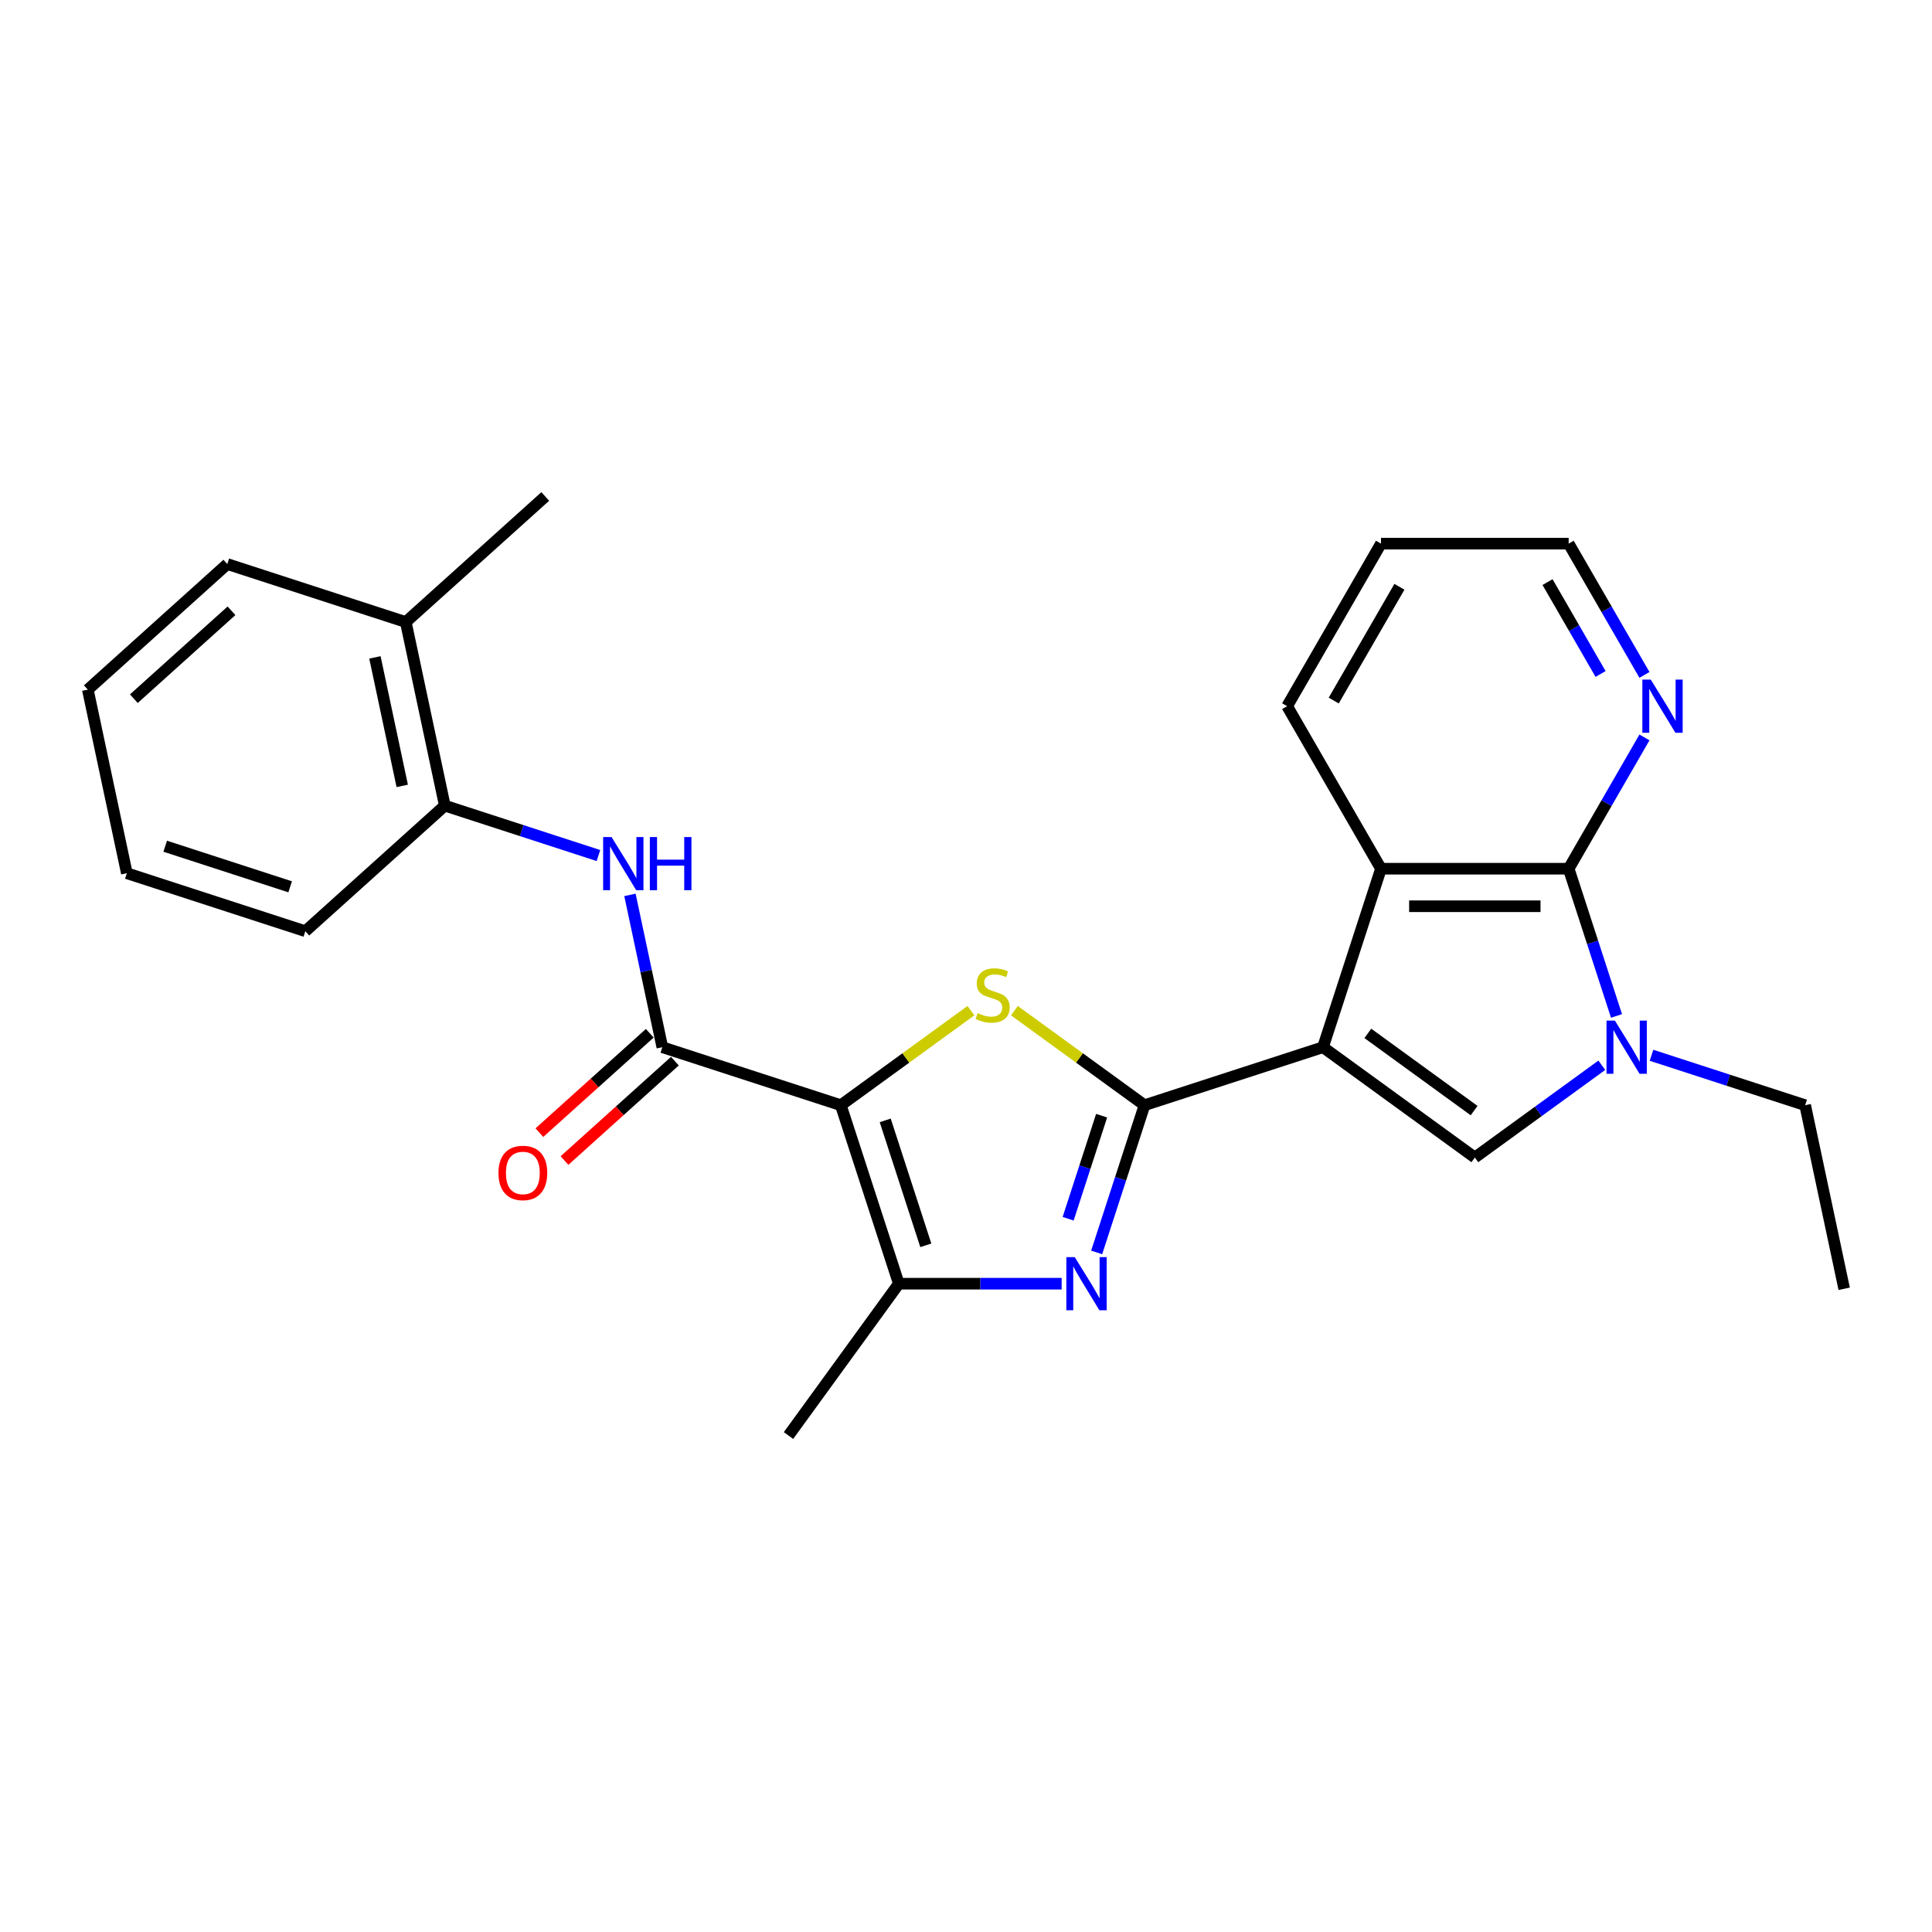 <?xml version='1.0' encoding='iso-8859-1'?>
<svg version='1.1' baseProfile='full'
              xmlns='http://www.w3.org/2000/svg'
                      xmlns:rdkit='http://www.rdkit.org/xml'
                      xmlns:xlink='http://www.w3.org/1999/xlink'
                  xml:space='preserve'
width='1000px' height='1000px' viewBox='0 0 1000 1000'>
<!-- END OF HEADER -->
<rect style='opacity:1.0;fill:#FFFFFF;stroke:none' width='1000' height='1000' x='0' y='0'> </rect>
<path class='bond-0' d='M 684.778,542.032 L 592.389,572.051' style='fill:none;fill-rule:evenodd;stroke:#000000;stroke-width:6px;stroke-linecap:butt;stroke-linejoin:miter;stroke-opacity:1' />
<path class='bond-4' d='M 684.778,542.032 L 763.369,599.131' style='fill:none;fill-rule:evenodd;stroke:#000000;stroke-width:6px;stroke-linecap:butt;stroke-linejoin:miter;stroke-opacity:1' />
<path class='bond-4' d='M 707.986,534.878 L 763,574.848' style='fill:none;fill-rule:evenodd;stroke:#000000;stroke-width:6px;stroke-linecap:butt;stroke-linejoin:miter;stroke-opacity:1' />
<path class='bond-9' d='M 684.778,542.032 L 714.797,449.643' style='fill:none;fill-rule:evenodd;stroke:#000000;stroke-width:6px;stroke-linecap:butt;stroke-linejoin:miter;stroke-opacity:1' />
<path class='bond-2' d='M 592.389,572.051 L 558.718,547.587' style='fill:none;fill-rule:evenodd;stroke:#000000;stroke-width:6px;stroke-linecap:butt;stroke-linejoin:miter;stroke-opacity:1' />
<path class='bond-2' d='M 558.718,547.587 L 525.047,523.124' style='fill:none;fill-rule:evenodd;stroke:#CCCC00;stroke-width:6px;stroke-linecap:butt;stroke-linejoin:miter;stroke-opacity:1' />
<path class='bond-3' d='M 592.389,572.051 L 580.009,610.153' style='fill:none;fill-rule:evenodd;stroke:#000000;stroke-width:6px;stroke-linecap:butt;stroke-linejoin:miter;stroke-opacity:1' />
<path class='bond-3' d='M 580.009,610.153 L 567.628,648.255' style='fill:none;fill-rule:evenodd;stroke:#0000FF;stroke-width:6px;stroke-linecap:butt;stroke-linejoin:miter;stroke-opacity:1' />
<path class='bond-3' d='M 570.197,577.478 L 561.531,604.149' style='fill:none;fill-rule:evenodd;stroke:#000000;stroke-width:6px;stroke-linecap:butt;stroke-linejoin:miter;stroke-opacity:1' />
<path class='bond-3' d='M 561.531,604.149 L 552.865,630.821' style='fill:none;fill-rule:evenodd;stroke:#0000FF;stroke-width:6px;stroke-linecap:butt;stroke-linejoin:miter;stroke-opacity:1' />
<path class='bond-1' d='M 435.207,572.051 L 468.878,547.587' style='fill:none;fill-rule:evenodd;stroke:#000000;stroke-width:6px;stroke-linecap:butt;stroke-linejoin:miter;stroke-opacity:1' />
<path class='bond-1' d='M 468.878,547.587 L 502.549,523.124' style='fill:none;fill-rule:evenodd;stroke:#CCCC00;stroke-width:6px;stroke-linecap:butt;stroke-linejoin:miter;stroke-opacity:1' />
<path class='bond-8' d='M 435.207,572.051 L 342.819,542.032' style='fill:none;fill-rule:evenodd;stroke:#000000;stroke-width:6px;stroke-linecap:butt;stroke-linejoin:miter;stroke-opacity:1' />
<path class='bond-27' d='M 435.207,572.051 L 465.226,664.44' style='fill:none;fill-rule:evenodd;stroke:#000000;stroke-width:6px;stroke-linecap:butt;stroke-linejoin:miter;stroke-opacity:1' />
<path class='bond-27' d='M 458.188,579.905 L 479.201,644.577' style='fill:none;fill-rule:evenodd;stroke:#000000;stroke-width:6px;stroke-linecap:butt;stroke-linejoin:miter;stroke-opacity:1' />
<path class='bond-6' d='M 549.508,664.44 L 507.367,664.44' style='fill:none;fill-rule:evenodd;stroke:#0000FF;stroke-width:6px;stroke-linecap:butt;stroke-linejoin:miter;stroke-opacity:1' />
<path class='bond-6' d='M 507.367,664.44 L 465.226,664.44' style='fill:none;fill-rule:evenodd;stroke:#000000;stroke-width:6px;stroke-linecap:butt;stroke-linejoin:miter;stroke-opacity:1' />
<path class='bond-5' d='M 763.369,599.131 L 796.233,575.254' style='fill:none;fill-rule:evenodd;stroke:#000000;stroke-width:6px;stroke-linecap:butt;stroke-linejoin:miter;stroke-opacity:1' />
<path class='bond-5' d='M 796.233,575.254 L 829.097,551.376' style='fill:none;fill-rule:evenodd;stroke:#0000FF;stroke-width:6px;stroke-linecap:butt;stroke-linejoin:miter;stroke-opacity:1' />
<path class='bond-15' d='M 854.821,546.211 L 894.585,559.131' style='fill:none;fill-rule:evenodd;stroke:#0000FF;stroke-width:6px;stroke-linecap:butt;stroke-linejoin:miter;stroke-opacity:1' />
<path class='bond-15' d='M 894.585,559.131 L 934.348,572.051' style='fill:none;fill-rule:evenodd;stroke:#000000;stroke-width:6px;stroke-linecap:butt;stroke-linejoin:miter;stroke-opacity:1' />
<path class='bond-26' d='M 836.701,525.848 L 824.321,487.745' style='fill:none;fill-rule:evenodd;stroke:#0000FF;stroke-width:6px;stroke-linecap:butt;stroke-linejoin:miter;stroke-opacity:1' />
<path class='bond-26' d='M 824.321,487.745 L 811.94,449.643' style='fill:none;fill-rule:evenodd;stroke:#000000;stroke-width:6px;stroke-linecap:butt;stroke-linejoin:miter;stroke-opacity:1' />
<path class='bond-16' d='M 465.226,664.44 L 408.127,743.03' style='fill:none;fill-rule:evenodd;stroke:#000000;stroke-width:6px;stroke-linecap:butt;stroke-linejoin:miter;stroke-opacity:1' />
<path class='bond-7' d='M 811.94,449.643 L 714.797,449.643' style='fill:none;fill-rule:evenodd;stroke:#000000;stroke-width:6px;stroke-linecap:butt;stroke-linejoin:miter;stroke-opacity:1' />
<path class='bond-7' d='M 797.369,469.071 L 729.368,469.071' style='fill:none;fill-rule:evenodd;stroke:#000000;stroke-width:6px;stroke-linecap:butt;stroke-linejoin:miter;stroke-opacity:1' />
<path class='bond-11' d='M 811.94,449.643 L 831.554,415.67' style='fill:none;fill-rule:evenodd;stroke:#000000;stroke-width:6px;stroke-linecap:butt;stroke-linejoin:miter;stroke-opacity:1' />
<path class='bond-11' d='M 831.554,415.67 L 851.168,381.698' style='fill:none;fill-rule:evenodd;stroke:#0000FF;stroke-width:6px;stroke-linecap:butt;stroke-linejoin:miter;stroke-opacity:1' />
<path class='bond-10' d='M 342.819,542.032 L 334.44,502.613' style='fill:none;fill-rule:evenodd;stroke:#000000;stroke-width:6px;stroke-linecap:butt;stroke-linejoin:miter;stroke-opacity:1' />
<path class='bond-10' d='M 334.44,502.613 L 326.061,463.195' style='fill:none;fill-rule:evenodd;stroke:#0000FF;stroke-width:6px;stroke-linecap:butt;stroke-linejoin:miter;stroke-opacity:1' />
<path class='bond-13' d='M 336.318,534.812 L 307.751,560.535' style='fill:none;fill-rule:evenodd;stroke:#000000;stroke-width:6px;stroke-linecap:butt;stroke-linejoin:miter;stroke-opacity:1' />
<path class='bond-13' d='M 307.751,560.535 L 279.184,586.257' style='fill:none;fill-rule:evenodd;stroke:#FF0000;stroke-width:6px;stroke-linecap:butt;stroke-linejoin:miter;stroke-opacity:1' />
<path class='bond-13' d='M 349.319,549.251 L 320.752,574.973' style='fill:none;fill-rule:evenodd;stroke:#000000;stroke-width:6px;stroke-linecap:butt;stroke-linejoin:miter;stroke-opacity:1' />
<path class='bond-13' d='M 320.752,574.973 L 292.184,600.695' style='fill:none;fill-rule:evenodd;stroke:#FF0000;stroke-width:6px;stroke-linecap:butt;stroke-linejoin:miter;stroke-opacity:1' />
<path class='bond-17' d='M 714.797,449.643 L 666.225,365.514' style='fill:none;fill-rule:evenodd;stroke:#000000;stroke-width:6px;stroke-linecap:butt;stroke-linejoin:miter;stroke-opacity:1' />
<path class='bond-12' d='M 309.76,442.832 L 269.996,429.912' style='fill:none;fill-rule:evenodd;stroke:#0000FF;stroke-width:6px;stroke-linecap:butt;stroke-linejoin:miter;stroke-opacity:1' />
<path class='bond-12' d='M 269.996,429.912 L 230.232,416.992' style='fill:none;fill-rule:evenodd;stroke:#000000;stroke-width:6px;stroke-linecap:butt;stroke-linejoin:miter;stroke-opacity:1' />
<path class='bond-28' d='M 851.168,349.33 L 831.554,315.358' style='fill:none;fill-rule:evenodd;stroke:#0000FF;stroke-width:6px;stroke-linecap:butt;stroke-linejoin:miter;stroke-opacity:1' />
<path class='bond-28' d='M 831.554,315.358 L 811.94,281.385' style='fill:none;fill-rule:evenodd;stroke:#000000;stroke-width:6px;stroke-linecap:butt;stroke-linejoin:miter;stroke-opacity:1' />
<path class='bond-28' d='M 828.458,348.853 L 814.728,325.072' style='fill:none;fill-rule:evenodd;stroke:#0000FF;stroke-width:6px;stroke-linecap:butt;stroke-linejoin:miter;stroke-opacity:1' />
<path class='bond-28' d='M 814.728,325.072 L 800.999,301.291' style='fill:none;fill-rule:evenodd;stroke:#000000;stroke-width:6px;stroke-linecap:butt;stroke-linejoin:miter;stroke-opacity:1' />
<path class='bond-14' d='M 230.232,416.992 L 210.035,321.971' style='fill:none;fill-rule:evenodd;stroke:#000000;stroke-width:6px;stroke-linecap:butt;stroke-linejoin:miter;stroke-opacity:1' />
<path class='bond-14' d='M 208.199,406.778 L 194.061,340.264' style='fill:none;fill-rule:evenodd;stroke:#000000;stroke-width:6px;stroke-linecap:butt;stroke-linejoin:miter;stroke-opacity:1' />
<path class='bond-19' d='M 230.232,416.992 L 158.041,481.994' style='fill:none;fill-rule:evenodd;stroke:#000000;stroke-width:6px;stroke-linecap:butt;stroke-linejoin:miter;stroke-opacity:1' />
<path class='bond-20' d='M 210.035,321.971 L 282.227,256.97' style='fill:none;fill-rule:evenodd;stroke:#000000;stroke-width:6px;stroke-linecap:butt;stroke-linejoin:miter;stroke-opacity:1' />
<path class='bond-21' d='M 210.035,321.971 L 117.646,291.952' style='fill:none;fill-rule:evenodd;stroke:#000000;stroke-width:6px;stroke-linecap:butt;stroke-linejoin:miter;stroke-opacity:1' />
<path class='bond-22' d='M 934.348,572.051 L 954.545,667.071' style='fill:none;fill-rule:evenodd;stroke:#000000;stroke-width:6px;stroke-linecap:butt;stroke-linejoin:miter;stroke-opacity:1' />
<path class='bond-23' d='M 666.225,365.514 L 714.797,281.385' style='fill:none;fill-rule:evenodd;stroke:#000000;stroke-width:6px;stroke-linecap:butt;stroke-linejoin:miter;stroke-opacity:1' />
<path class='bond-23' d='M 690.337,362.609 L 724.337,303.719' style='fill:none;fill-rule:evenodd;stroke:#000000;stroke-width:6px;stroke-linecap:butt;stroke-linejoin:miter;stroke-opacity:1' />
<path class='bond-18' d='M 811.94,281.385 L 714.797,281.385' style='fill:none;fill-rule:evenodd;stroke:#000000;stroke-width:6px;stroke-linecap:butt;stroke-linejoin:miter;stroke-opacity:1' />
<path class='bond-24' d='M 158.041,481.994 L 65.652,451.975' style='fill:none;fill-rule:evenodd;stroke:#000000;stroke-width:6px;stroke-linecap:butt;stroke-linejoin:miter;stroke-opacity:1' />
<path class='bond-24' d='M 150.186,459.013 L 85.514,438' style='fill:none;fill-rule:evenodd;stroke:#000000;stroke-width:6px;stroke-linecap:butt;stroke-linejoin:miter;stroke-opacity:1' />
<path class='bond-29' d='M 117.646,291.952 L 45.455,356.954' style='fill:none;fill-rule:evenodd;stroke:#000000;stroke-width:6px;stroke-linecap:butt;stroke-linejoin:miter;stroke-opacity:1' />
<path class='bond-29' d='M 119.818,316.141 L 69.284,361.642' style='fill:none;fill-rule:evenodd;stroke:#000000;stroke-width:6px;stroke-linecap:butt;stroke-linejoin:miter;stroke-opacity:1' />
<path class='bond-25' d='M 65.652,451.975 L 45.455,356.954' style='fill:none;fill-rule:evenodd;stroke:#000000;stroke-width:6px;stroke-linecap:butt;stroke-linejoin:miter;stroke-opacity:1' />
<path  class='atom-3' d='M 506.027 524.393
Q 506.338 524.51, 507.62 525.054
Q 508.902 525.598, 510.301 525.948
Q 511.739 526.259, 513.138 526.259
Q 515.741 526.259, 517.257 525.015
Q 518.772 523.733, 518.772 521.518
Q 518.772 520.003, 517.995 519.07
Q 517.257 518.137, 516.091 517.632
Q 514.925 517.127, 512.982 516.544
Q 510.534 515.806, 509.058 515.107
Q 507.62 514.407, 506.571 512.931
Q 505.56 511.454, 505.56 508.967
Q 505.56 505.509, 507.892 503.372
Q 510.262 501.234, 514.925 501.234
Q 518.111 501.234, 521.725 502.75
L 520.831 505.742
Q 517.529 504.382, 515.042 504.382
Q 512.36 504.382, 510.884 505.509
Q 509.407 506.597, 509.446 508.501
Q 509.446 509.977, 510.184 510.871
Q 510.962 511.765, 512.05 512.27
Q 513.176 512.775, 515.042 513.358
Q 517.529 514.135, 519.005 514.912
Q 520.482 515.689, 521.531 517.283
Q 522.619 518.837, 522.619 521.518
Q 522.619 525.326, 520.054 527.386
Q 517.529 529.406, 513.293 529.406
Q 510.845 529.406, 508.98 528.862
Q 507.154 528.357, 504.978 527.463
L 506.027 524.393
' fill='#CCCC00'/>
<path  class='atom-4' d='M 556.289 650.684
L 565.304 665.256
Q 566.197 666.693, 567.635 669.297
Q 569.073 671.9, 569.151 672.056
L 569.151 650.684
L 572.803 650.684
L 572.803 678.195
L 569.034 678.195
L 559.358 662.264
Q 558.232 660.398, 557.027 658.261
Q 555.861 656.124, 555.512 655.464
L 555.512 678.195
L 551.937 678.195
L 551.937 650.684
L 556.289 650.684
' fill='#0000FF'/>
<path  class='atom-6' d='M 835.878 528.276
L 844.893 542.848
Q 845.787 544.285, 847.224 546.889
Q 848.662 549.492, 848.74 549.648
L 848.74 528.276
L 852.392 528.276
L 852.392 555.787
L 848.623 555.787
L 838.948 539.856
Q 837.821 537.99, 836.616 535.853
Q 835.451 533.716, 835.101 533.056
L 835.101 555.787
L 831.526 555.787
L 831.526 528.276
L 835.878 528.276
' fill='#0000FF'/>
<path  class='atom-11' d='M 316.54 433.256
L 325.555 447.827
Q 326.449 449.265, 327.886 451.868
Q 329.324 454.472, 329.402 454.627
L 329.402 433.256
L 333.055 433.256
L 333.055 460.767
L 329.285 460.767
L 319.61 444.835
Q 318.483 442.97, 317.278 440.833
Q 316.113 438.696, 315.763 438.035
L 315.763 460.767
L 312.188 460.767
L 312.188 433.256
L 316.54 433.256
' fill='#0000FF'/>
<path  class='atom-11' d='M 336.357 433.256
L 340.088 433.256
L 340.088 444.952
L 354.154 444.952
L 354.154 433.256
L 357.884 433.256
L 357.884 460.767
L 354.154 460.767
L 354.154 448.06
L 340.088 448.06
L 340.088 460.767
L 336.357 460.767
L 336.357 433.256
' fill='#0000FF'/>
<path  class='atom-12' d='M 854.431 351.759
L 863.446 366.33
Q 864.339 367.768, 865.777 370.371
Q 867.215 372.975, 867.293 373.13
L 867.293 351.759
L 870.945 351.759
L 870.945 379.27
L 867.176 379.27
L 857.501 363.338
Q 856.374 361.473, 855.169 359.336
Q 854.003 357.199, 853.654 356.538
L 853.654 379.27
L 850.079 379.27
L 850.079 351.759
L 854.431 351.759
' fill='#0000FF'/>
<path  class='atom-14' d='M 257.998 607.111
Q 257.998 600.505, 261.262 596.814
Q 264.526 593.122, 270.627 593.122
Q 276.728 593.122, 279.992 596.814
Q 283.256 600.505, 283.256 607.111
Q 283.256 613.795, 279.953 617.603
Q 276.65 621.372, 270.627 621.372
Q 264.565 621.372, 261.262 617.603
Q 257.998 613.833, 257.998 607.111
M 270.627 618.263
Q 274.824 618.263, 277.077 615.465
Q 279.37 612.629, 279.37 607.111
Q 279.37 601.71, 277.077 598.99
Q 274.824 596.231, 270.627 596.231
Q 266.43 596.231, 264.138 598.951
Q 261.884 601.671, 261.884 607.111
Q 261.884 612.668, 264.138 615.465
Q 266.43 618.263, 270.627 618.263
' fill='#FF0000'/>
</svg>

